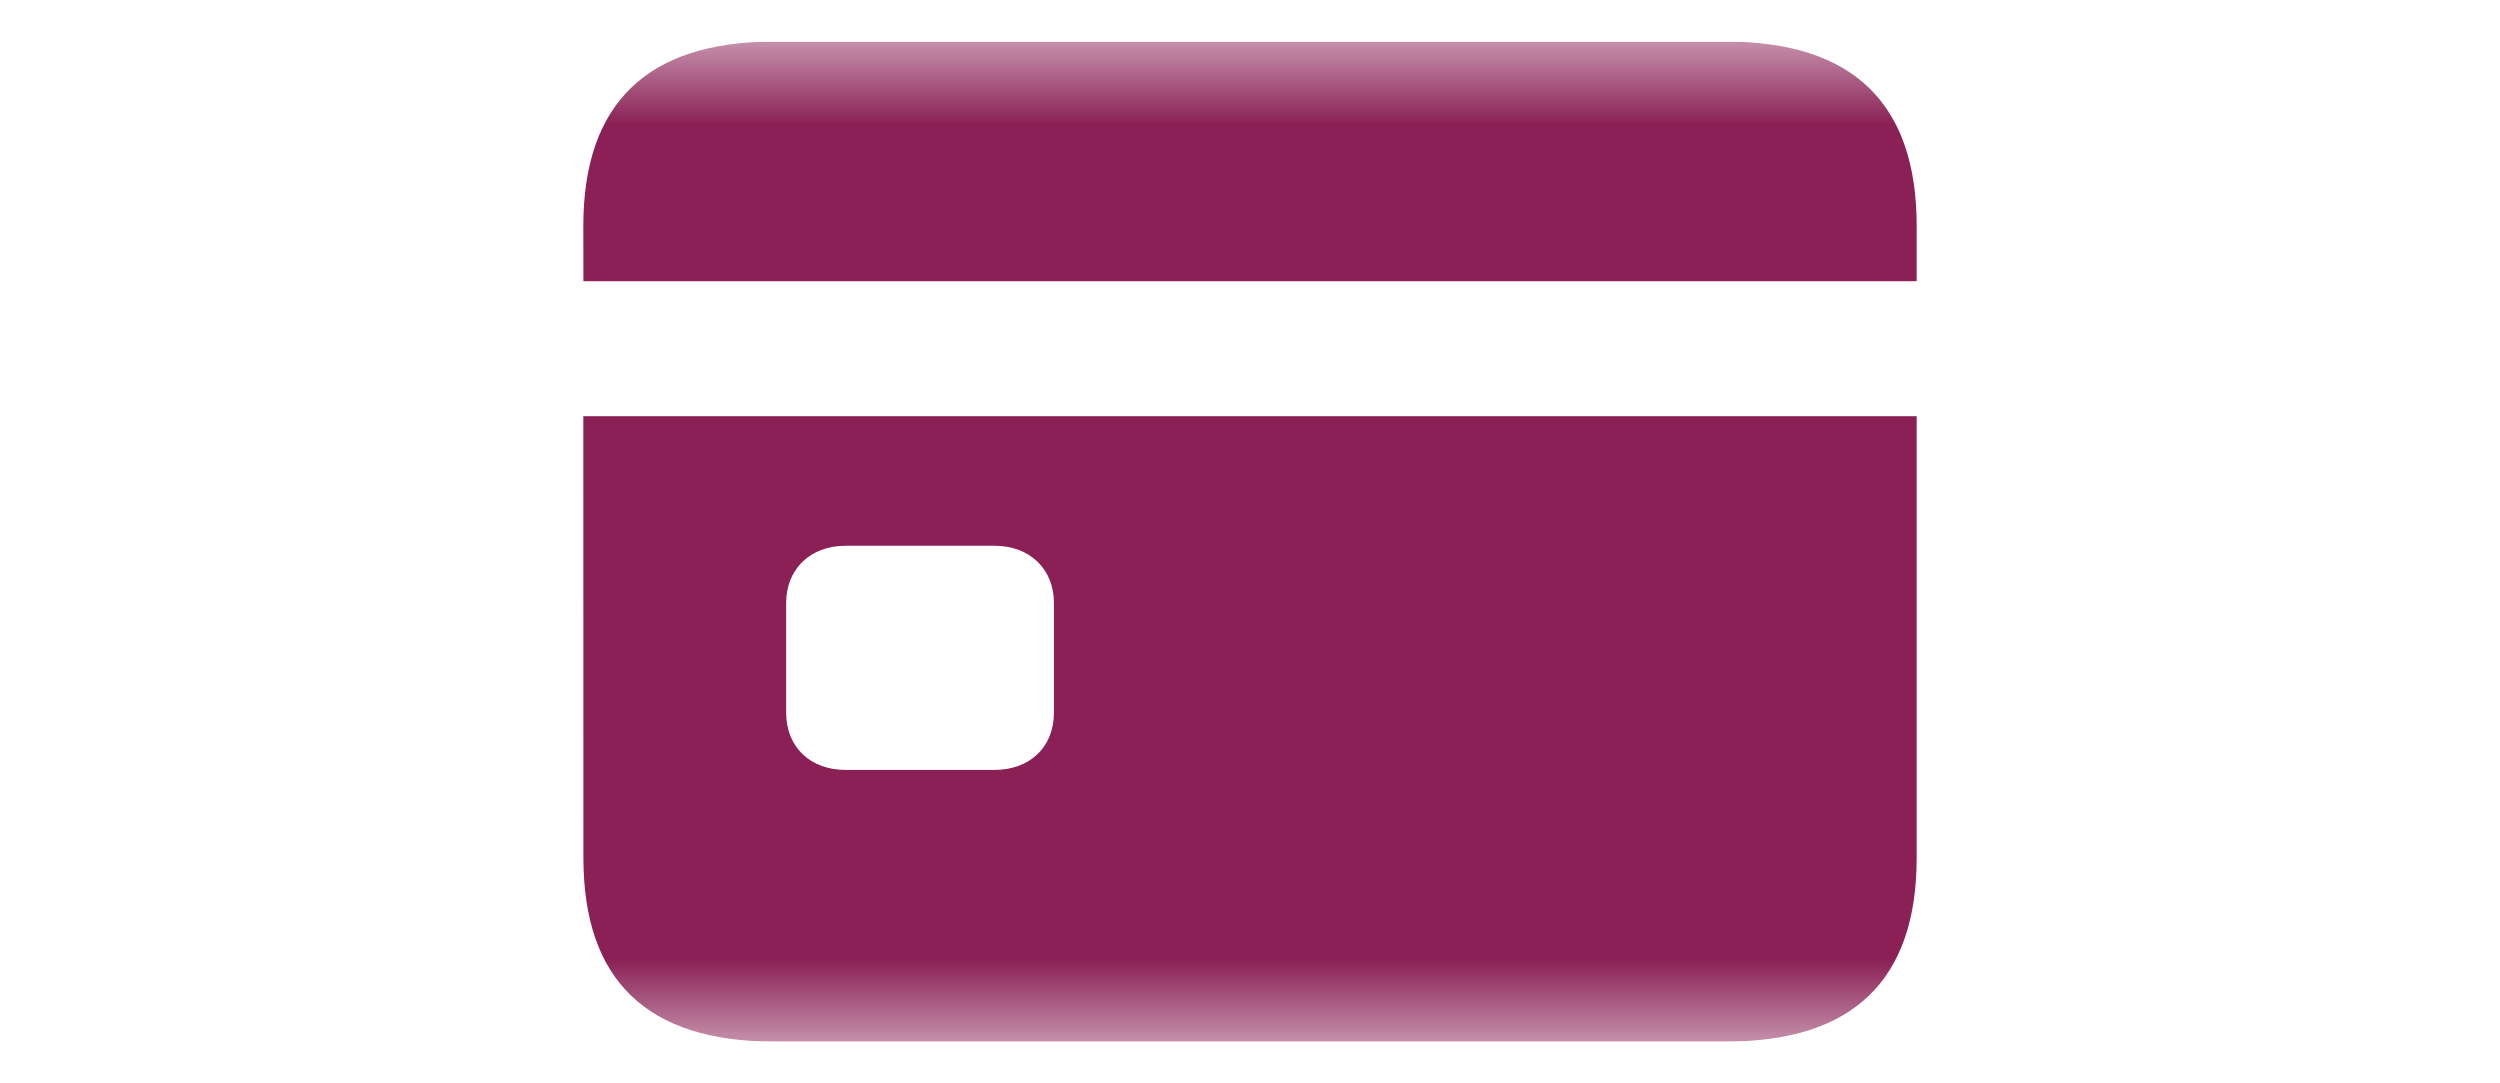 <svg width="30" height="13" viewBox="0 0 30 13" fill="none" xmlns="http://www.w3.org/2000/svg">
<g clip-path="url(#clip0_3_16)">
<mask id="mask0_3_16" style="mask-type:luminance" maskUnits="userSpaceOnUse" x="0" y="0" width="30" height="13">
<path d="M0 0.499H30V12.499H0V0.499Z" fill="white"/>
</mask>
<g mask="url(#mask0_3_16)">
<path d="M7.001 3.374H23V2.71C23 1.241 22.235 0.499 20.712 0.499H9.288C7.766 0.499 7 1.241 7 2.711L7.001 3.374ZM7.001 10.295C7.001 11.764 7.765 12.499 9.288 12.499H20.712C22.235 12.499 23 11.764 23 10.295V4.994H7L7.001 10.295ZM9.434 8.554V7.234C9.434 6.834 9.718 6.549 10.148 6.549H11.933C12.363 6.549 12.647 6.834 12.647 7.234V8.554C12.647 8.96 12.363 9.239 11.933 9.239H10.148C9.718 9.239 9.434 8.96 9.434 8.554Z" fill="#8A2055"/>
</g>
</g>
<defs>
<clipPath id="clip0_3_16">
<rect width="30" height="12" fill="white" transform="translate(0 0.5)"/>
</clipPath>
</defs>
</svg>
